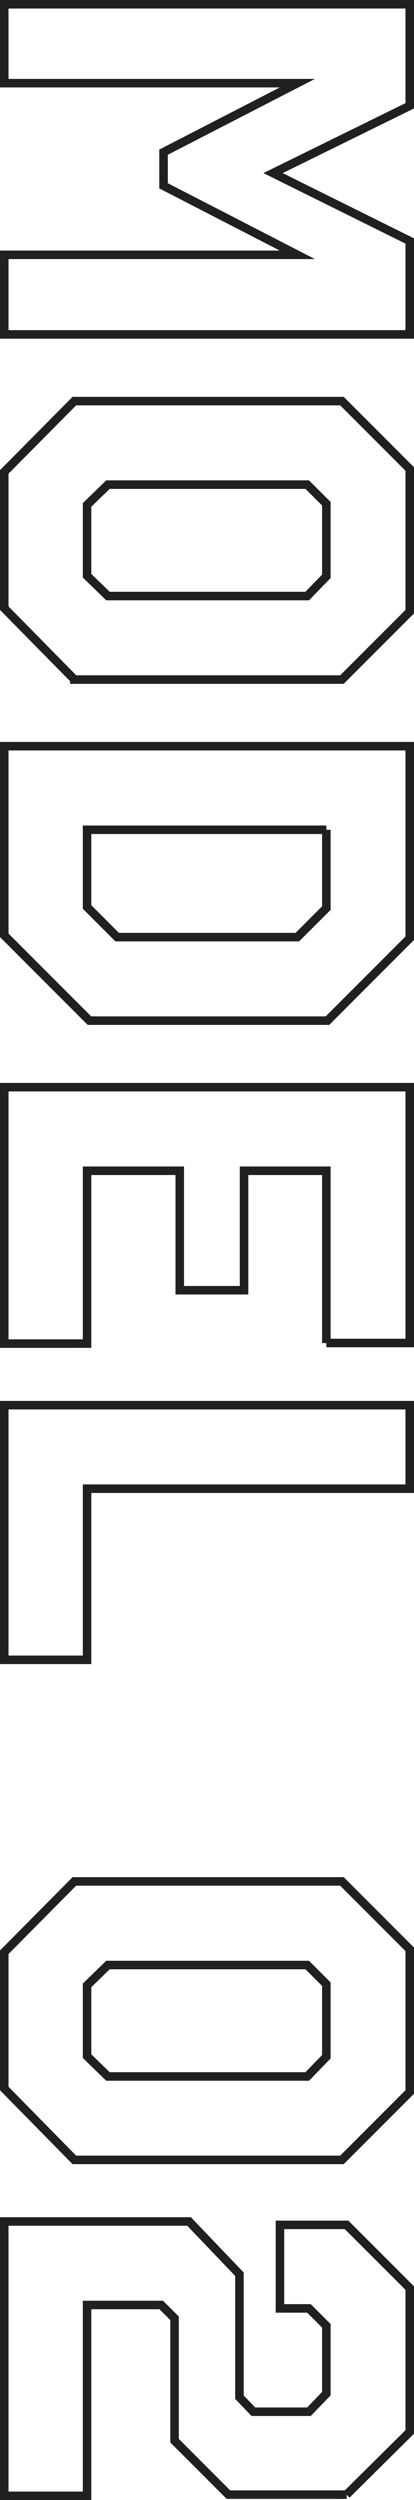 <?xml version="1.0" encoding="UTF-8"?><svg id="_レイヤー_2" xmlns="http://www.w3.org/2000/svg" viewBox="0 0 48.55 292.76"><defs><style>.cls-1{fill:none;stroke:#202020;stroke-miterlimit:10;}</style></defs><g id="design"><path class="cls-1" d="M.5,39.15v-9.31h34.37l-15.69-8.08v-3.94l15.69-8.08H.5V.5h47.55v11.89l-16.03,7.88,16.03,7.95v10.94H.5Z"/><path class="cls-1" d="M8.72,79.57L.5,71.22v-15.96l8.22-8.29h31.38l7.95,7.95v16.71l-7.95,7.95H8.72ZM38.27,67.48v-8.49l-2.24-2.24H12.66l-2.45,2.38v8.29l2.45,2.38h23.37l2.24-2.31Z"/><path class="cls-1" d="M10.49,119.52L.5,109.53v-22.15h47.55v22.49l-9.65,9.65H10.49ZM38.27,97.17H10.21v9.04l3.53,3.53h21.13l3.4-3.4v-9.17Z"/><path class="cls-1" d="M38.27,157.28v-20.18h-9.65v13.99h-7.54v-13.99h-10.87v20.24H.5v-30.03h47.55v29.96h-9.78Z"/><path class="cls-1" d="M10.21,174.33v20.04H.5v-29.82h47.55v9.78H10.21Z"/><path class="cls-1" d="M8.72,252.93l-8.22-8.36v-15.96l8.22-8.29h31.38l7.95,7.95v16.71l-7.95,7.95H8.72ZM38.27,240.84v-8.49l-2.24-2.24H12.66l-2.45,2.38v8.29l2.45,2.38h23.37l2.24-2.31Z"/><path class="cls-1" d="M40.65,292.13h-13.86l-6.32-6.32v-14.33l-1.56-1.56h-8.7v22.35H.5v-32.13h21.67l5.91,6.18v14.4l1.63,1.7h6.52l2.04-2.11v-7.95l-2.04-2.04h-3.4v-9.78h7.81l7.41,7.4v16.85l-7.41,7.34Z"/></g></svg>